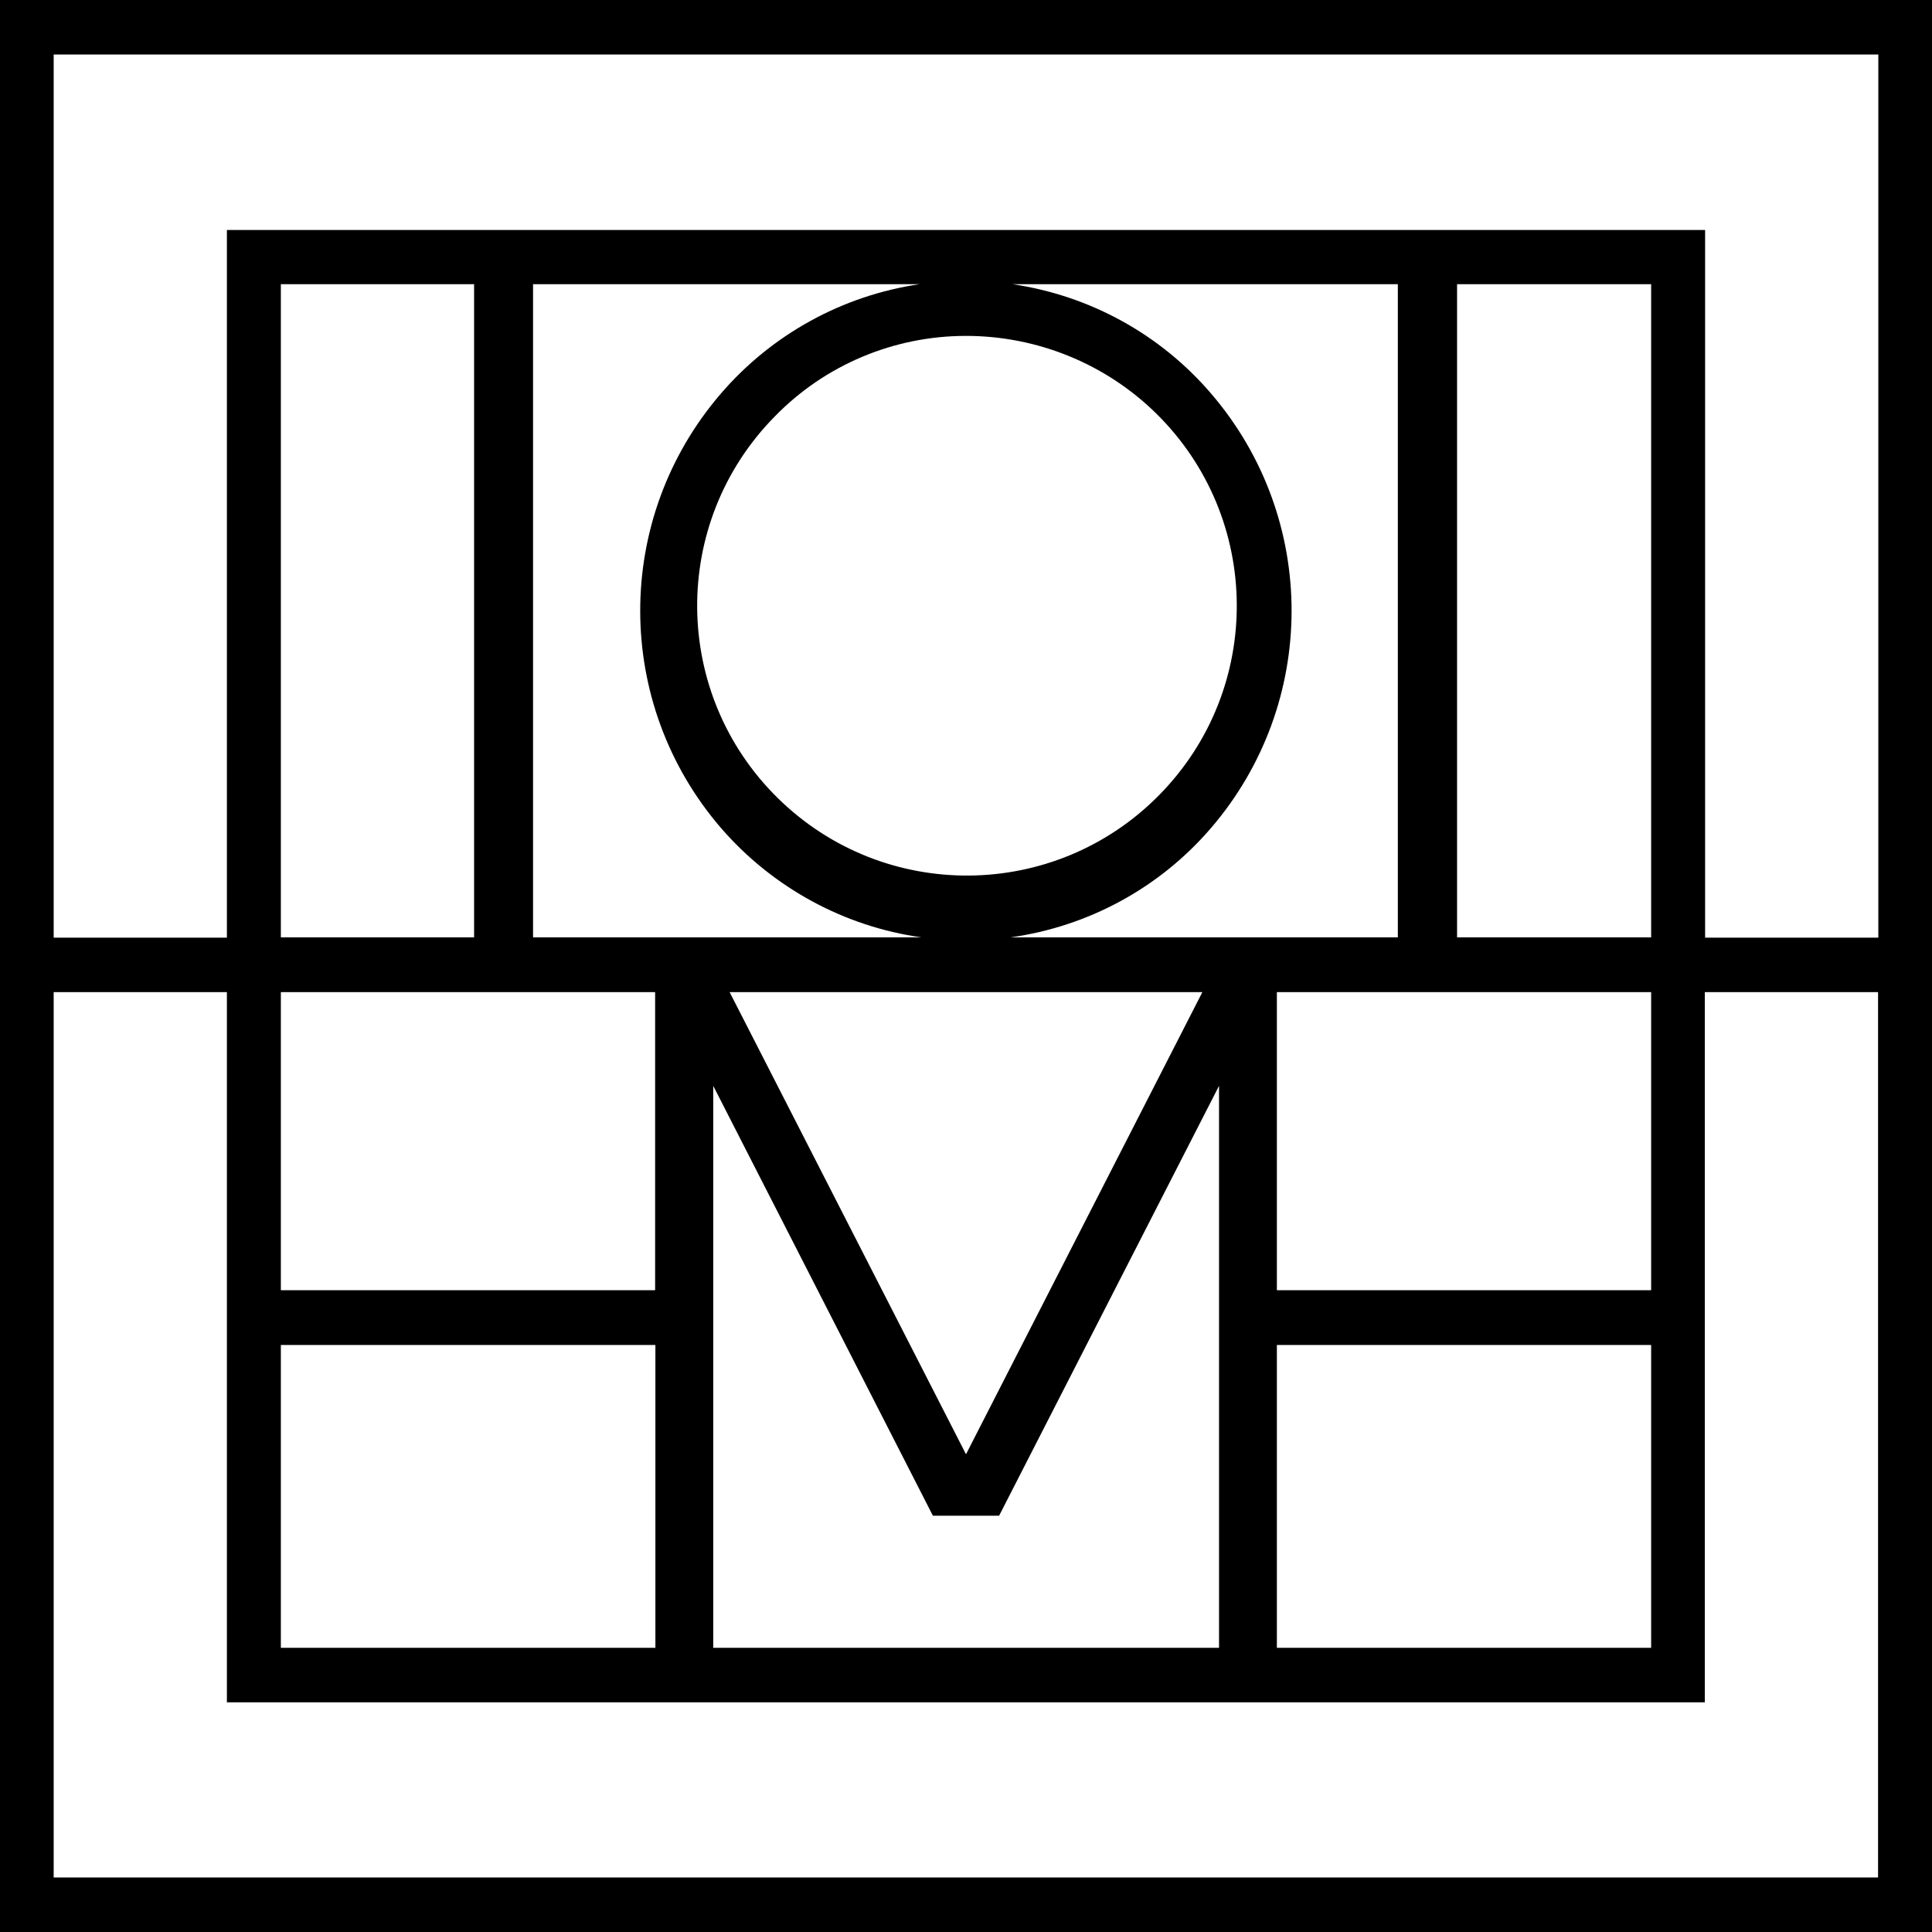 <svg width="100" height="100" viewBox="0 0 100 100" fill="none" xmlns="http://www.w3.org/2000/svg">
<path d="M50 17.386C46.272 17.386 42.703 18.883 40.098 21.56C34.686 27.058 34.758 35.895 40.256 41.307C45.754 46.718 54.591 46.647 60.003 41.148C65.415 35.651 65.343 26.814 59.845 21.402C57.225 18.826 53.684 17.386 50 17.386ZM14.537 14.709V48.518H24.539V14.709H14.537ZM75.417 14.709V48.518H85.463V14.709H75.417ZM27.591 14.709V48.518H47.697C43.682 47.956 39.997 45.941 37.334 42.876C31.75 36.413 31.736 26.857 37.306 20.38C39.94 17.314 43.595 15.299 47.596 14.709H27.591ZM52.404 14.709C56.405 15.299 60.06 17.3 62.694 20.38C68.25 26.857 68.236 36.413 62.666 42.876C60.017 45.956 56.333 47.956 52.303 48.518H72.352V14.709H52.404ZM11.744 11.903H88.256V48.532H97.222V2.821H2.778V48.532H11.744V11.903ZM14.537 51.353V66.782H33.909V51.353H14.537ZM66.091 51.353V66.782H85.463V51.353H66.091ZM37.766 51.353L50 75.273L62.234 51.353H37.766ZM14.537 69.617V85.291H33.923V69.617H14.537ZM36.917 56.203V85.291H63.097V56.203L51.713 78.454H48.287L36.917 56.203ZM66.091 69.617V85.291H85.463V69.617H66.091ZM2.778 51.353V97.179H97.208V51.353H88.241V88.112H11.744V51.353H2.778ZM100 100H0V0H100V100Z" fill="black"/>
</svg>
